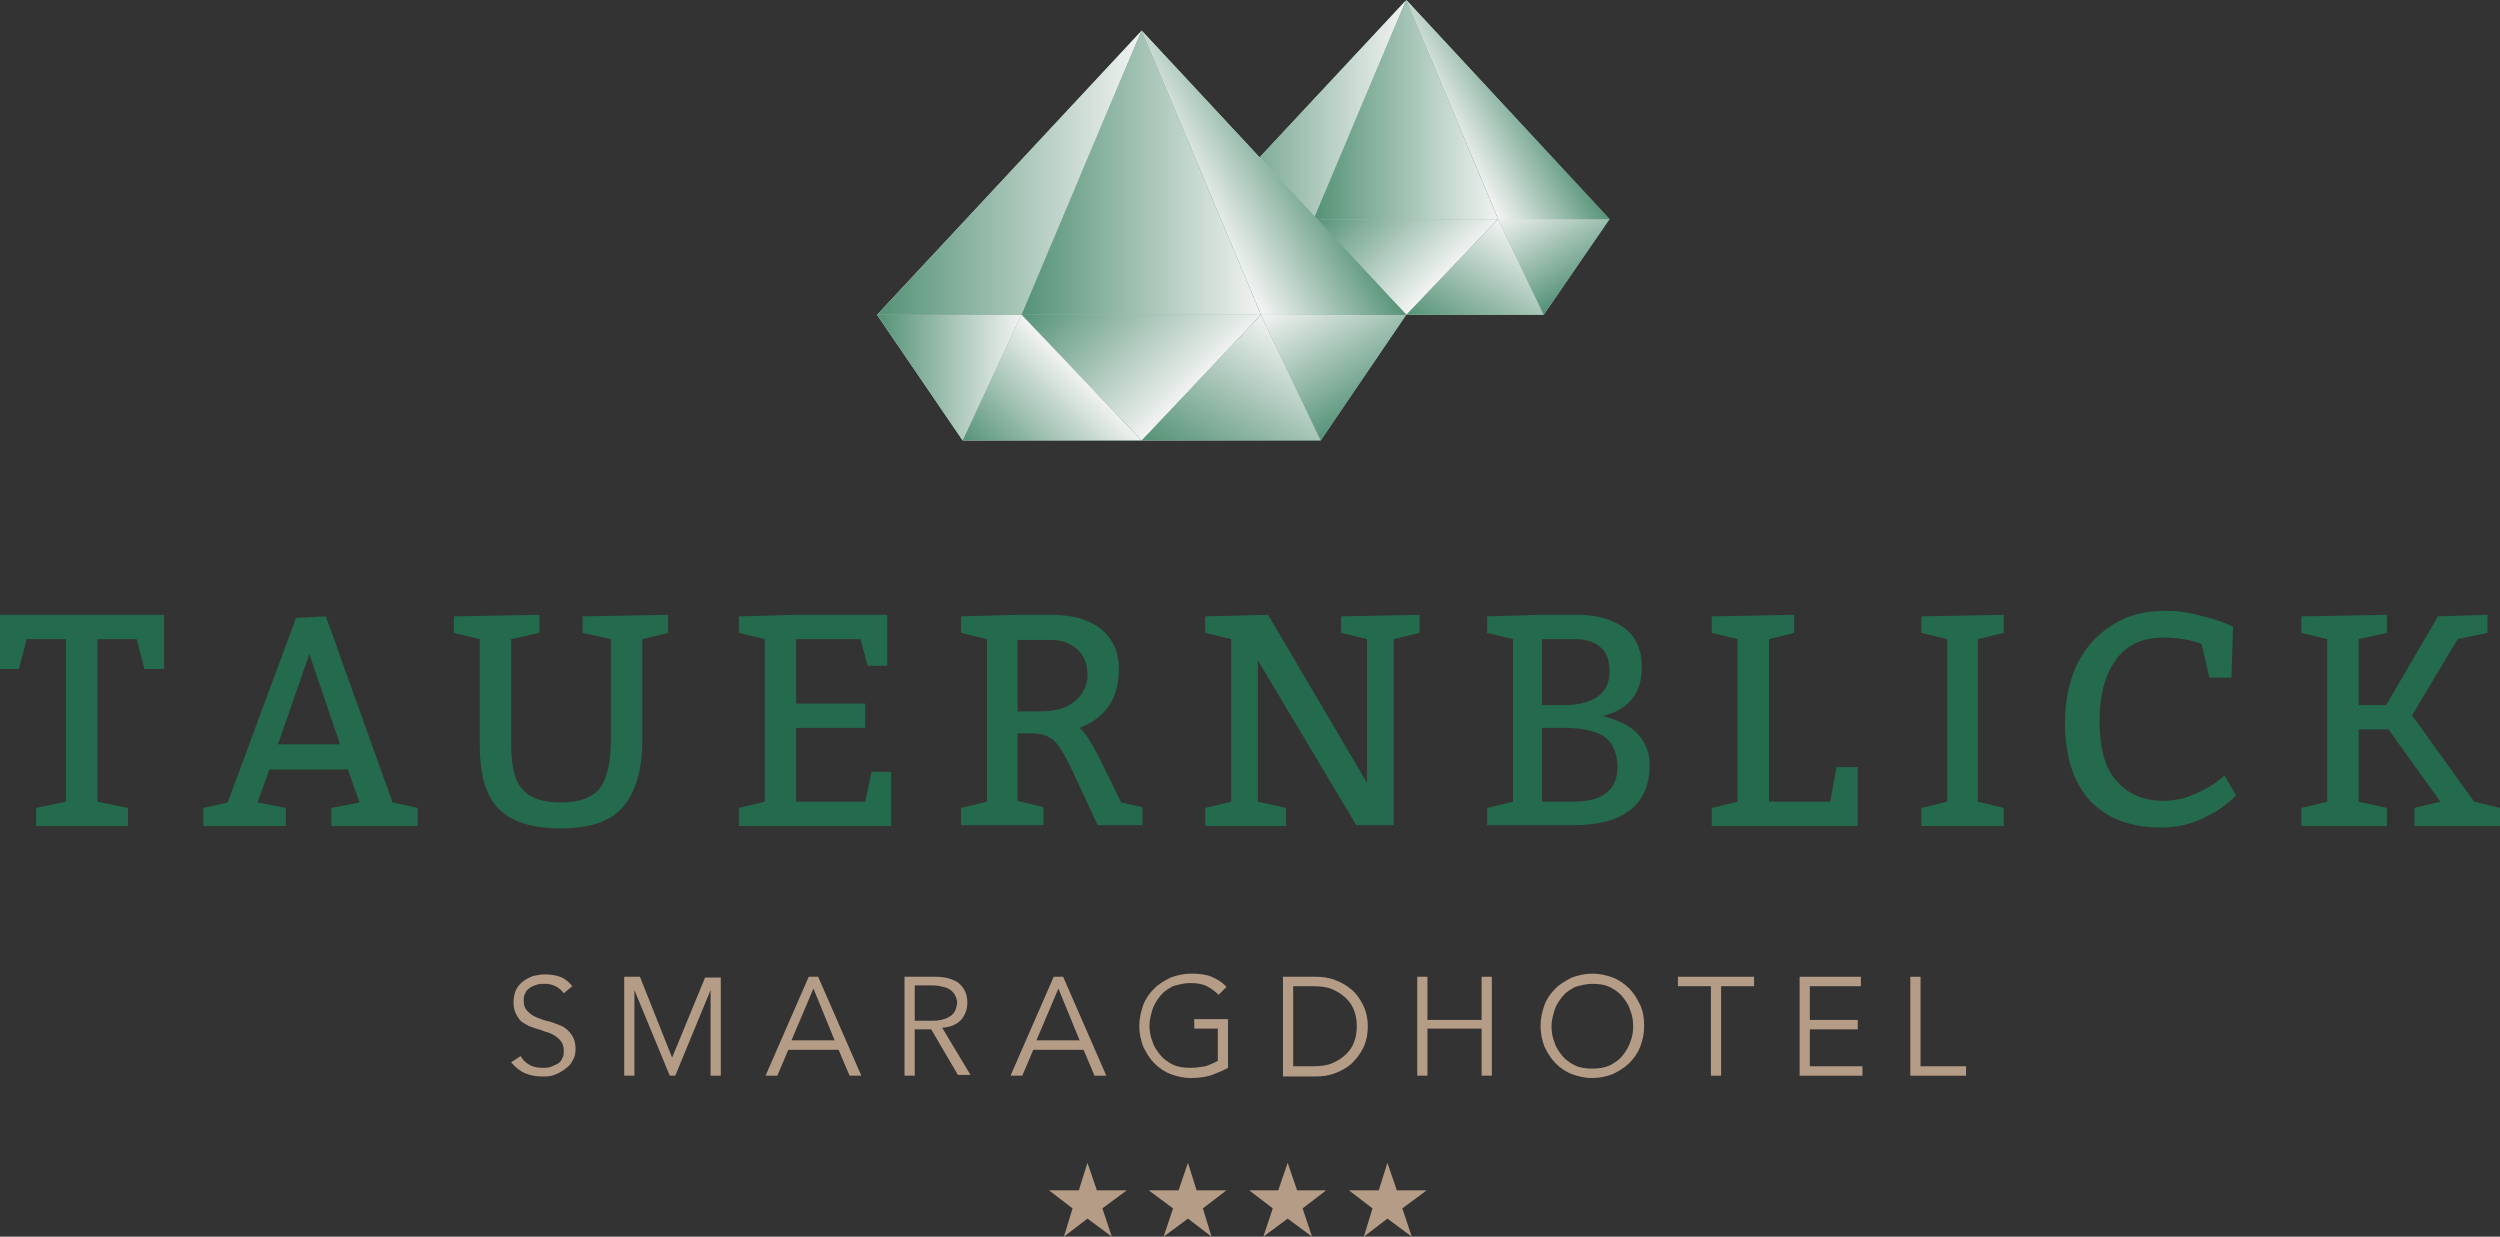 <?xml version="1.0" encoding="utf-8"?>
<!-- Generator: Adobe Illustrator 24.1.1, SVG Export Plug-In . SVG Version: 6.00 Build 0)  -->
<svg version="1.1" id="Ebene_1" xmlns="http://www.w3.org/2000/svg" xmlns:xlink="http://www.w3.org/1999/xlink" x="0px" y="0px"
	 viewBox="0 0 318.4 157.5" style="enable-background:new 0 0 318.4 157.5;" xml:space="preserve">
<rect x="0" y="0" width="318.4" height="157.5" fill="#333333" stroke="none"/>
<style type="text/css">
	.st0{fill:#246A4C;}
	.st1{fill:#B59C86;}
	.st2{clip-path:url(#SVGID_3_);fill:url(#SVGID_4_);}
	.st3{clip-path:url(#SVGID_7_);fill:url(#SVGID_8_);}
	.st4{clip-path:url(#SVGID_11_);fill:url(#SVGID_12_);}
	.st5{clip-path:url(#SVGID_15_);fill:url(#SVGID_16_);}
	.st6{clip-path:url(#SVGID_19_);fill:url(#SVGID_20_);}
	.st7{clip-path:url(#SVGID_23_);fill:url(#SVGID_24_);}
	.st8{clip-path:url(#SVGID_27_);fill:url(#SVGID_28_);}
	.st9{clip-path:url(#SVGID_31_);fill:url(#SVGID_32_);}
	.st10{clip-path:url(#SVGID_35_);fill:url(#SVGID_36_);}
	.st11{clip-path:url(#SVGID_39_);fill:url(#SVGID_40_);}
	.st12{clip-path:url(#SVGID_43_);fill:url(#SVGID_44_);}
	.st13{clip-path:url(#SVGID_47_);fill:url(#SVGID_48_);}
	.st14{clip-path:url(#SVGID_51_);fill:url(#SVGID_52_);}
	.st15{clip-path:url(#SVGID_55_);fill:url(#SVGID_56_);}
	.st16{clip-path:url(#SVGID_59_);fill:url(#SVGID_60_);}
	.st17{clip-path:url(#SVGID_63_);fill:url(#SVGID_64_);}
</style>
<g>
	<path class="st0" d="M16.3,102.9v2.3H4.6v-2.3l3.8-0.8V81.4h-5l-1,3.8H0v-6.9h20.9v6.9h-2.5l-1-3.8h-5v20.7L16.3,102.9z"/>
	<path class="st0" d="M25.9,105.2v-2.3l3.1-0.7l8.7-23.5l3.8-0.2l8.5,23.7l3.2,0.7v2.3H42.2v-2.3l3.6-0.7l-1.5-4.2h-10l-1.5,4.2
		l3.6,0.7v2.3H25.9z M39.4,83.3l-4,11.5h7.9L39.4,83.3z"/>
	<path class="st0" d="M81.8,81.4v12.8c0,3.8-0.8,6.6-2.4,8.5c-1.6,1.9-4.2,2.8-8,2.8c-3.8,0-6.4-0.9-8-2.6c-1.6-1.7-2.3-4.4-2.3-8.1
		V81.4l-3.3-0.8v-2.1l10.9-0.2v2.3l-3.6,0.8v13.4c0,2.8,0.5,4.8,1.5,5.8c1,1.1,2.6,1.6,4.9,1.6c2.3,0,3.9-0.6,4.9-1.8
		c0.9-1.2,1.4-3.3,1.4-6.3V81.4l-3.6-0.8v-2.1l10.9-0.2v2.3L81.8,81.4z"/>
	<path class="st0" d="M109.6,81.4h-8.2v8.2h8.8v3.1h-8.8v9.4h8.8l0.8-3.8h2.5v6.9H94.1v-2.3l3.3-0.8V81.4l-3.3-0.8v-2.1l7.3-0.2H113
		v6.5h-2.5L109.6,81.4z"/>
	<path class="st0" d="M122.4,105.2v-2.3l3.3-0.8V81.4l-3.3-0.8v-2.1l7.3-0.2h4.2c2.7,0,4.8,0.6,6.3,1.8c1.5,1.2,2.3,2.9,2.3,5.1
		c0,3.8-1.7,6.2-5,7.5c0.6,0.5,1.4,1.7,2.3,3.4l3,6.1l2.7,0.6v2.3h-5.7l-3.3-7.1c-0.9-1.9-1.7-3.2-2.3-3.7c-0.7-0.6-1.6-0.9-2.9-0.9
		h-1.7v8.6l3.3,0.8v2.3H122.4z M129.6,81.4v9.2h2.9c1.9,0,3.3-0.4,4.4-1.3c1-0.8,1.6-2,1.6-3.3c0-1.4-0.4-2.5-1.3-3.3
		c-0.9-0.8-2-1.2-3.4-1.2H129.6z"/>
	<path class="st0" d="M172.8,105.2l-12.6-21.1v18l3.6,0.8v2.3h-10.3v-2.3l3.3-0.8V81.4l-3.3-0.8v-2.1l8-0.2l12.6,21.4V81.4l-3.3-0.8
		v-2.1l10-0.2v2.3l-3.3,0.8v23.7H172.8z"/>
	<path class="st0" d="M189.4,105.2v-2.3l3.3-0.8V81.4l-3.3-0.8v-2.1l7.1-0.2h4.4c2.5,0,4.5,0.6,6,1.7c1.5,1.1,2.2,2.8,2.2,5
		c0,3.3-1.7,5.4-5,6.2c2,0.5,3.5,1.2,4.5,2.3c1,1.1,1.5,2.4,1.5,3.9c0,5.1-3.3,7.7-9.8,7.7H189.4z M196.4,81.4v8.4h2.9
		c1.8,0,3.2-0.4,4.2-1.1c1-0.7,1.5-1.8,1.5-3.2c0-1.4-0.4-2.5-1.2-3.1c-0.8-0.7-1.9-1-3.2-1H196.4z M196.4,92.7v9.4h4
		c3.7,0,5.6-1.5,5.6-4.4c0-1.8-0.6-3.1-1.7-3.9c-1.1-0.7-2.8-1.1-5-1.1H196.4z"/>
	<path class="st0" d="M225.3,81.4v20.7h7.8l0.8-4.4h2.7v7.5h-18.6v-2.3l3.3-0.8V81.4l-3.3-0.8v-2.1l10.5-0.2v2.3L225.3,81.4z"/>
	<path class="st0" d="M255.2,102.9v2.3h-10.5v-2.3l3.3-0.8V81.4l-3.3-0.8v-2.1l10.5-0.2v2.3l-3.3,0.8v20.7L255.2,102.9z"/>
	<path class="st0" d="M281.4,86.4l-1-4.4c-1.4-0.5-3-0.8-4.9-0.8c-2.6,0-4.6,0.9-6,2.8c-1.4,1.9-2.1,4.5-2.1,7.9
		c0,3.4,0.7,6,2.2,7.6c1.5,1.7,3.5,2.5,6,2.5c0.6,0,1.2-0.1,1.8-0.2c0.7-0.1,1.3-0.3,1.9-0.6c0.6-0.2,1.2-0.5,1.7-0.8
		c0.5-0.3,0.9-0.5,1.3-0.8l1-0.8l1.5,2.5c-0.6,0.6-1.2,1.1-1.9,1.6c-0.7,0.5-1.5,0.9-2.3,1.3c-0.8,0.4-1.7,0.7-2.6,0.9
		c-0.9,0.2-1.8,0.3-2.7,0.3c-3.9,0-6.9-1.1-9.1-3.4c-2.1-2.3-3.2-5.6-3.2-9.9c0-2.2,0.3-4.1,0.9-5.9c0.6-1.8,1.5-3.3,2.6-4.5
		c1.1-1.2,2.5-2.2,4-2.9c1.6-0.7,3.3-1,5.3-1c0.6,0,1.2,0,1.9,0.1c0.7,0.1,1.4,0.2,2.1,0.4c0.7,0.2,1.3,0.3,1.9,0.5
		c0.6,0.2,1.1,0.3,1.5,0.5l1.2,0.5l-0.2,6.5H281.4z"/>
	<path class="st0" d="M304,102.9v2.3h-10.9v-2.3l3.3-0.8V81.4l-3.3-0.8v-2.1l10.9-0.2v2.3l-3.6,0.8v8.4h3.5l6.6-11.3l6.3-0.2v2.3
		l-3.8,0.8l-5.8,9.7l7.9,11l3.3,0.8v2.3h-10.9v-2.3l3.3-0.8l-6.6-9.2h-3.8v9.2L304,102.9z"/>
	<polygon class="st1" points="137.4,151.6 133.6,151.6 136.6,153.9 135.5,157.5 138.5,155.2 141.6,157.5 140.4,153.9 143.5,151.6 
		139.7,151.6 138.5,148.1 	"/>
	<polygon class="st1" points="150.1,151.6 146.3,151.6 149.4,153.9 148.2,157.5 151.3,155.2 154.3,157.5 153.2,153.9 156.2,151.6 
		152.4,151.6 151.3,148.1 	"/>
	<polygon class="st1" points="162.8,151.6 159.1,151.6 162.1,153.9 160.9,157.5 164,155.2 167.1,157.5 165.9,153.9 168.9,151.6 
		165.2,151.6 164,148.1 	"/>
	<polygon class="st1" points="175.6,151.6 171.8,151.6 174.8,153.9 173.7,157.5 176.7,155.2 179.8,157.5 178.6,153.9 181.7,151.6 
		177.9,151.6 176.7,148.1 	"/>
	<g>
		<defs>
			<polygon id="SVGID_1_" points="190.8,27.9 196.6,40.1 205,27.9 			"/>
		</defs>
		<linearGradient id="SVGID_2_" gradientUnits="userSpaceOnUse" x1="190.821" y1="34.001" x2="204.991" y2="34.001">
			<stop  offset="0" style="stop-color:#F2F3F2"/>
			<stop  offset="1" style="stop-color:#549276"/>
		</linearGradient>
		<use xlink:href="#SVGID_1_"  style="overflow:visible;fill:url(#SVGID_2_);"/>
		<clipPath id="SVGID_3_">
			<use xlink:href="#SVGID_1_"  style="overflow:visible;"/>
		</clipPath>
		
			<linearGradient id="SVGID_4_" gradientUnits="userSpaceOnUse" x1="-163.398" y1="551.982" x2="-161.977" y2="551.982" gradientTransform="matrix(4.758 8.24 8.24 -4.758 -3577.595 3998.82)">
			<stop  offset="0" style="stop-color:#F2F3F2"/>
			<stop  offset="1" style="stop-color:#549276"/>
		</linearGradient>
		<polygon class="st2" points="201.4,21.7 210.3,37.1 194.4,46.3 185.5,30.9 		"/>
	</g>
	<g>
		<defs>
			<polygon id="SVGID_5_" points="153.1,27.9 161.5,40.1 167.3,27.9 			"/>
		</defs>
		<linearGradient id="SVGID_6_" gradientUnits="userSpaceOnUse" x1="153.116" y1="34.001" x2="167.29" y2="34.001">
			<stop  offset="0" style="stop-color:#F2F3F2"/>
			<stop  offset="1" style="stop-color:#549276"/>
		</linearGradient>
		<use xlink:href="#SVGID_5_"  style="overflow:visible;fill:url(#SVGID_6_);"/>
		<clipPath id="SVGID_7_">
			<use xlink:href="#SVGID_5_"  style="overflow:visible;"/>
		</clipPath>
		
			<linearGradient id="SVGID_8_" gradientUnits="userSpaceOnUse" x1="-155.853" y1="474.486" x2="-154.431" y2="474.486" gradientTransform="matrix(-9.968 0 0 9.968 -1386.219 -4695.579)">
			<stop  offset="0" style="stop-color:#F2F3F2"/>
			<stop  offset="1" style="stop-color:#549276"/>
		</linearGradient>
		<rect x="153.1" y="27.9" class="st3" width="14.2" height="12.3"/>
	</g>
	<g>
		<defs>
			<polygon id="SVGID_9_" points="167.3,27.9 179.1,40.1 190.8,27.9 			"/>
		</defs>
		<linearGradient id="SVGID_10_" gradientUnits="userSpaceOnUse" x1="167.29" y1="34.001" x2="190.821" y2="34.001">
			<stop  offset="0" style="stop-color:#F2F3F2"/>
			<stop  offset="1" style="stop-color:#549276"/>
		</linearGradient>
		<use xlink:href="#SVGID_9_"  style="overflow:visible;fill:url(#SVGID_10_);"/>
		<clipPath id="SVGID_11_">
			<use xlink:href="#SVGID_9_"  style="overflow:visible;"/>
		</clipPath>
		
			<linearGradient id="SVGID_12_" gradientUnits="userSpaceOnUse" x1="-125.341" y1="479.845" x2="-123.92" y2="479.845" gradientTransform="matrix(-8.454 -8.454 -8.454 8.454 3179.246 -5079.404)">
			<stop  offset="0" style="stop-color:#F2F3F2"/>
			<stop  offset="1" style="stop-color:#549276"/>
		</linearGradient>
		<polygon class="st4" points="179.1,51.9 161.2,34 179.1,16.1 197,34 		"/>
	</g>
	<g>
		<defs>
			<polygon id="SVGID_13_" points="161.5,40.1 179.1,40.1 167.3,27.9 			"/>
		</defs>
		<linearGradient id="SVGID_14_" gradientUnits="userSpaceOnUse" x1="161.491" y1="34.001" x2="179.058" y2="34.001">
			<stop  offset="0" style="stop-color:#F2F3F2"/>
			<stop  offset="1" style="stop-color:#549276"/>
		</linearGradient>
		<use xlink:href="#SVGID_13_"  style="overflow:visible;fill:url(#SVGID_14_);"/>
		<clipPath id="SVGID_15_">
			<use xlink:href="#SVGID_13_"  style="overflow:visible;"/>
		</clipPath>
		
			<linearGradient id="SVGID_16_" gradientUnits="userSpaceOnUse" x1="-182.947" y1="497.163" x2="-181.525" y2="497.163" gradientTransform="matrix(-6.354 6.354 6.354 6.354 -4149.906 -1964.256)">
			<stop  offset="0" style="stop-color:#F2F3F2"/>
			<stop  offset="1" style="stop-color:#549276"/>
		</linearGradient>
		<polygon class="st5" points="185.2,34 170.3,48.9 155.4,34 170.3,19.1 		"/>
	</g>
	<g>
		<defs>
			<polygon id="SVGID_17_" points="179.1,40.1 196.6,40.1 190.8,27.9 			"/>
		</defs>
		<linearGradient id="SVGID_18_" gradientUnits="userSpaceOnUse" x1="179.058" y1="34.001" x2="196.618" y2="34.001">
			<stop  offset="0" style="stop-color:#F2F3F2"/>
			<stop  offset="1" style="stop-color:#549276"/>
		</linearGradient>
		<use xlink:href="#SVGID_17_"  style="overflow:visible;fill:url(#SVGID_18_);"/>
		<clipPath id="SVGID_19_">
			<use xlink:href="#SVGID_17_"  style="overflow:visible;"/>
		</clipPath>
		
			<linearGradient id="SVGID_20_" gradientUnits="userSpaceOnUse" x1="-175.091" y1="511.035" x2="-173.669" y2="511.035" gradientTransform="matrix(-5.806 10.056 10.056 5.806 -5964.458 -1178.194)">
			<stop  offset="0" style="stop-color:#F2F3F2"/>
			<stop  offset="1" style="stop-color:#549276"/>
		</linearGradient>
		<polygon class="st6" points="201.9,30.9 192.2,47.7 173.7,37.1 183.4,20.3 		"/>
	</g>
	<g>
		<defs>
			<polygon id="SVGID_21_" points="179.1,0 190.8,27.9 205,27.9 			"/>
		</defs>
		<linearGradient id="SVGID_22_" gradientUnits="userSpaceOnUse" x1="179.058" y1="13.933" x2="204.991" y2="13.933">
			<stop  offset="0" style="stop-color:#F2F3F2"/>
			<stop  offset="1" style="stop-color:#549276"/>
		</linearGradient>
		<use xlink:href="#SVGID_21_"  style="overflow:visible;fill:url(#SVGID_22_);"/>
		<clipPath id="SVGID_23_">
			<use xlink:href="#SVGID_21_"  style="overflow:visible;"/>
		</clipPath>
		
			<linearGradient id="SVGID_24_" gradientUnits="userSpaceOnUse" x1="-95.385" y1="541.964" x2="-93.964" y2="541.964" gradientTransform="matrix(7.476 -4.316 -4.316 -7.476 3237.472 3657.95)">
			<stop  offset="0" style="stop-color:#F2F3F2"/>
			<stop  offset="1" style="stop-color:#549276"/>
		</linearGradient>
		<polygon class="st7" points="167,7 198.5,-11.2 217.1,20.9 185.5,39.1 		"/>
	</g>
	<g>
		<defs>
			<polygon id="SVGID_25_" points="153.1,27.9 167.3,27.9 179.1,0 			"/>
		</defs>
		<linearGradient id="SVGID_26_" gradientUnits="userSpaceOnUse" x1="153.116" y1="13.933" x2="179.058" y2="13.933">
			<stop  offset="0" style="stop-color:#F2F3F2"/>
			<stop  offset="1" style="stop-color:#549276"/>
		</linearGradient>
		<use xlink:href="#SVGID_25_"  style="overflow:visible;fill:url(#SVGID_26_);"/>
		<clipPath id="SVGID_27_">
			<use xlink:href="#SVGID_25_"  style="overflow:visible;"/>
		</clipPath>
		
			<linearGradient id="SVGID_28_" gradientUnits="userSpaceOnUse" x1="-147.684" y1="492.07" x2="-146.262" y2="492.07" gradientTransform="matrix(-18.245 0 0 18.245 -2515.503 -8964.121)">
			<stop  offset="0" style="stop-color:#F2F3F2"/>
			<stop  offset="1" style="stop-color:#549276"/>
		</linearGradient>
		<rect x="153.1" class="st8" width="25.9" height="27.9"/>
	</g>
	<g>
		<defs>
			<polygon id="SVGID_29_" points="167.3,27.9 190.8,27.9 179.1,0 			"/>
		</defs>
		<linearGradient id="SVGID_30_" gradientUnits="userSpaceOnUse" x1="167.29" y1="13.933" x2="190.821" y2="13.933">
			<stop  offset="0" style="stop-color:#F2F3F2"/>
			<stop  offset="1" style="stop-color:#549276"/>
		</linearGradient>
		<use xlink:href="#SVGID_29_"  style="overflow:visible;fill:url(#SVGID_30_);"/>
		<clipPath id="SVGID_31_">
			<use xlink:href="#SVGID_29_"  style="overflow:visible;"/>
		</clipPath>
		
			<linearGradient id="SVGID_32_" gradientUnits="userSpaceOnUse" x1="-148.927" y1="489.78" x2="-147.505" y2="489.78" gradientTransform="matrix(-16.551 0 0 16.551 -2274.002 -8092.218)">
			<stop  offset="0" style="stop-color:#F2F3F2"/>
			<stop  offset="1" style="stop-color:#549276"/>
		</linearGradient>
		<rect x="167.3" class="st9" width="23.5" height="27.9"/>
	</g>
	<g>
		<defs>
			<polygon id="SVGID_33_" points="160.6,40.1 168.2,56.1 179.1,40.1 			"/>
		</defs>
		<linearGradient id="SVGID_34_" gradientUnits="userSpaceOnUse" x1="160.649" y1="48.108" x2="179.056" y2="48.108">
			<stop  offset="0" style="stop-color:#F2F3F2"/>
			<stop  offset="1" style="stop-color:#549276"/>
		</linearGradient>
		<use xlink:href="#SVGID_33_"  style="overflow:visible;fill:url(#SVGID_34_);"/>
		<clipPath id="SVGID_35_">
			<use xlink:href="#SVGID_33_"  style="overflow:visible;"/>
		</clipPath>
		
			<linearGradient id="SVGID_36_" gradientUnits="userSpaceOnUse" x1="-157.566" y1="542.498" x2="-156.144" y2="542.498" gradientTransform="matrix(6.178 10.701 10.701 -6.178 -4667.699 5075.918)">
			<stop  offset="0" style="stop-color:#F2F3F2"/>
			<stop  offset="1" style="stop-color:#549276"/>
		</linearGradient>
		<polygon class="st10" points="174.5,32.2 186,52.1 165.3,64 153.7,44.1 		"/>
	</g>
	<g>
		<defs>
			<polygon id="SVGID_37_" points="111.7,40.1 122.6,56.1 130.1,40.1 			"/>
		</defs>
		<linearGradient id="SVGID_38_" gradientUnits="userSpaceOnUse" x1="111.68" y1="48.108" x2="130.086" y2="48.108">
			<stop  offset="0" style="stop-color:#F2F3F2"/>
			<stop  offset="1" style="stop-color:#549276"/>
		</linearGradient>
		<use xlink:href="#SVGID_37_"  style="overflow:visible;fill:url(#SVGID_38_);"/>
		<clipPath id="SVGID_39_">
			<use xlink:href="#SVGID_37_"  style="overflow:visible;"/>
		</clipPath>
		
			<linearGradient id="SVGID_40_" gradientUnits="userSpaceOnUse" x1="-150.77" y1="483.935" x2="-149.349" y2="483.935" gradientTransform="matrix(-12.948 0 0 12.948 -1822.04 -6217.732)">
			<stop  offset="0" style="stop-color:#F2F3F2"/>
			<stop  offset="1" style="stop-color:#549276"/>
		</linearGradient>
		<rect x="111.7" y="40.1" class="st11" width="18.4" height="15.9"/>
	</g>
	<g>
		<defs>
			<polygon id="SVGID_41_" points="130.1,40.1 145.4,56.1 160.6,40.1 			"/>
		</defs>
		<linearGradient id="SVGID_42_" gradientUnits="userSpaceOnUse" x1="130.086" y1="48.108" x2="160.649" y2="48.108">
			<stop  offset="0" style="stop-color:#F2F3F2"/>
			<stop  offset="1" style="stop-color:#549276"/>
		</linearGradient>
		<use xlink:href="#SVGID_41_"  style="overflow:visible;fill:url(#SVGID_42_);"/>
		<clipPath id="SVGID_43_">
			<use xlink:href="#SVGID_41_"  style="overflow:visible;"/>
		</clipPath>
		
			<linearGradient id="SVGID_44_" gradientUnits="userSpaceOnUse" x1="-127.879" y1="488.427" x2="-126.457" y2="488.427" gradientTransform="matrix(-10.978 -10.978 -10.978 10.978 4107.594 -6713.962)">
			<stop  offset="0" style="stop-color:#F2F3F2"/>
			<stop  offset="1" style="stop-color:#549276"/>
		</linearGradient>
		<polygon class="st12" points="145.4,71.4 122.1,48.1 145.4,24.9 168.6,48.1 		"/>
	</g>
	<g>
		<defs>
			<polygon id="SVGID_45_" points="122.6,56.1 145.4,56.1 130.1,40.1 			"/>
		</defs>
		<linearGradient id="SVGID_46_" gradientUnits="userSpaceOnUse" x1="122.557" y1="48.108" x2="145.366" y2="48.108">
			<stop  offset="0" style="stop-color:#F2F3F2"/>
			<stop  offset="1" style="stop-color:#549276"/>
		</linearGradient>
		<use xlink:href="#SVGID_45_"  style="overflow:visible;fill:url(#SVGID_46_);"/>
		<clipPath id="SVGID_47_">
			<use xlink:href="#SVGID_45_"  style="overflow:visible;"/>
		</clipPath>
		
			<linearGradient id="SVGID_48_" gradientUnits="userSpaceOnUse" x1="-171.587" y1="500.587" x2="-170.166" y2="500.587" gradientTransform="matrix(-8.253 8.253 8.253 8.253 -5411.722 -2669.299)">
			<stop  offset="0" style="stop-color:#F2F3F2"/>
			<stop  offset="1" style="stop-color:#549276"/>
		</linearGradient>
		<polygon class="st13" points="153.3,48.1 134,67.5 114.6,48.1 134,28.7 		"/>
	</g>
	<g>
		<defs>
			<polygon id="SVGID_49_" points="145.4,56.1 168.2,56.1 160.6,40.1 			"/>
		</defs>
		<linearGradient id="SVGID_50_" gradientUnits="userSpaceOnUse" x1="145.366" y1="48.108" x2="168.177" y2="48.108">
			<stop  offset="0" style="stop-color:#F2F3F2"/>
			<stop  offset="1" style="stop-color:#549276"/>
		</linearGradient>
		<use xlink:href="#SVGID_49_"  style="overflow:visible;fill:url(#SVGID_50_);"/>
		<clipPath id="SVGID_51_">
			<use xlink:href="#SVGID_49_"  style="overflow:visible;"/>
		</clipPath>
		
			<linearGradient id="SVGID_52_" gradientUnits="userSpaceOnUse" x1="-165.968" y1="511.281" x2="-164.546" y2="511.281" gradientTransform="matrix(-7.541 13.062 13.062 7.541 -7768.739 -1647.405)">
			<stop  offset="0" style="stop-color:#F2F3F2"/>
			<stop  offset="1" style="stop-color:#549276"/>
		</linearGradient>
		<polygon class="st14" points="175.1,44.1 162.5,66 138.5,52.1 151.1,30.3 		"/>
	</g>
	<g>
		<defs>
			<polygon id="SVGID_53_" points="145.4,3.9 160.6,40.1 179.1,40.1 			"/>
		</defs>
		<linearGradient id="SVGID_54_" gradientUnits="userSpaceOnUse" x1="145.366" y1="22.037" x2="179.056" y2="22.037">
			<stop  offset="0" style="stop-color:#F2F3F2"/>
			<stop  offset="1" style="stop-color:#549276"/>
		</linearGradient>
		<use xlink:href="#SVGID_53_"  style="overflow:visible;fill:url(#SVGID_54_);"/>
		<clipPath id="SVGID_55_">
			<use xlink:href="#SVGID_53_"  style="overflow:visible;"/>
		</clipPath>
		
			<linearGradient id="SVGID_56_" gradientUnits="userSpaceOnUse" x1="-105.975" y1="535.55" x2="-104.553" y2="535.55" gradientTransform="matrix(9.711 -5.606 -5.606 -9.711 4184.865 4633.714)">
			<stop  offset="0" style="stop-color:#F2F3F2"/>
			<stop  offset="1" style="stop-color:#549276"/>
		</linearGradient>
		<polygon class="st15" points="129.7,13 170.6,-10.7 194.7,31.1 153.8,54.7 		"/>
	</g>
	<g>
		<defs>
			<polygon id="SVGID_57_" points="111.7,40.1 130.1,40.1 145.4,3.9 			"/>
		</defs>
		<linearGradient id="SVGID_58_" gradientUnits="userSpaceOnUse" x1="111.68" y1="22.037" x2="145.366" y2="22.037">
			<stop  offset="0" style="stop-color:#F2F3F2"/>
			<stop  offset="1" style="stop-color:#549276"/>
		</linearGradient>
		<use xlink:href="#SVGID_57_"  style="overflow:visible;fill:url(#SVGID_58_);"/>
		<clipPath id="SVGID_59_">
			<use xlink:href="#SVGID_57_"  style="overflow:visible;"/>
		</clipPath>
		
			<linearGradient id="SVGID_60_" gradientUnits="userSpaceOnUse" x1="-144.913" y1="497.221" x2="-143.492" y2="497.221" gradientTransform="matrix(-23.695 0 0 23.695 -3288.28 -11759.371)">
			<stop  offset="0" style="stop-color:#F2F3F2"/>
			<stop  offset="1" style="stop-color:#549276"/>
		</linearGradient>
		<rect x="111.7" y="3.9" class="st16" width="33.7" height="36.2"/>
	</g>
	<g>
		<defs>
			<polygon id="SVGID_61_" points="130.1,40.1 160.6,40.1 145.4,3.9 			"/>
		</defs>
		<linearGradient id="SVGID_62_" gradientUnits="userSpaceOnUse" x1="130.086" y1="22.037" x2="160.649" y2="22.037">
			<stop  offset="0" style="stop-color:#F2F3F2"/>
			<stop  offset="1" style="stop-color:#549276"/>
		</linearGradient>
		<use xlink:href="#SVGID_61_"  style="overflow:visible;fill:url(#SVGID_62_);"/>
		<clipPath id="SVGID_63_">
			<use xlink:href="#SVGID_61_"  style="overflow:visible;"/>
		</clipPath>
		
			<linearGradient id="SVGID_64_" gradientUnits="userSpaceOnUse" x1="-145.88" y1="495.453" x2="-144.458" y2="495.453" gradientTransform="matrix(-21.496 0 0 21.496 -2975.172 -10628.172)">
			<stop  offset="0" style="stop-color:#F2F3F2"/>
			<stop  offset="1" style="stop-color:#549276"/>
		</linearGradient>
		<rect x="130.1" y="3.9" class="st17" width="30.6" height="36.2"/>
	</g>
	<path class="st1" d="M71.8,126.5c-0.6-0.8-1.4-1.2-2.4-1.2c-0.3,0-0.7,0-1,0.1c-0.3,0.1-0.6,0.2-0.9,0.4c-0.3,0.2-0.5,0.4-0.6,0.7
		c-0.2,0.3-0.2,0.6-0.2,1c0,0.6,0.2,1,0.5,1.3c0.3,0.3,0.7,0.6,1.2,0.8c0.5,0.2,1,0.4,1.6,0.5c0.6,0.2,1.1,0.4,1.6,0.6
		c0.5,0.3,0.9,0.6,1.2,1.1c0.3,0.4,0.5,1,0.5,1.8c0,0.6-0.1,1.1-0.4,1.5c-0.2,0.5-0.6,0.8-1,1.1c-0.4,0.3-0.8,0.5-1.3,0.7
		c-0.5,0.2-1,0.2-1.5,0.2c-0.8,0-1.5-0.1-2.2-0.4c-0.7-0.3-1.3-0.8-1.8-1.4l1.2-0.8c0.3,0.5,0.6,0.8,1.1,1.1
		c0.5,0.3,1.1,0.4,1.7,0.4c0.3,0,0.6,0,1-0.1c0.3-0.1,0.6-0.3,0.9-0.4c0.3-0.2,0.5-0.4,0.6-0.7c0.2-0.3,0.2-0.6,0.2-1
		c0-0.4-0.1-0.8-0.3-1.1c-0.2-0.3-0.4-0.5-0.7-0.7c-0.3-0.2-0.6-0.4-1-0.5c-0.4-0.1-0.8-0.3-1.2-0.4c-0.4-0.1-0.8-0.3-1.2-0.4
		c-0.4-0.2-0.7-0.4-1-0.6c-0.3-0.3-0.5-0.6-0.7-1c-0.2-0.4-0.3-0.9-0.3-1.4c0-0.6,0.1-1.1,0.3-1.6c0.2-0.4,0.5-0.8,0.9-1.1
		c0.4-0.3,0.8-0.5,1.3-0.7c0.5-0.1,1-0.2,1.5-0.2c0.7,0,1.4,0.1,1.9,0.3c0.6,0.2,1.1,0.6,1.6,1.2L71.8,126.5z"/>
	<path class="st1" d="M85.6,134.7l4.2-10.2h2V137h-1.3v-10.9h0L86,137h-0.7l-4.5-10.9h0V137h-1.3v-12.6h2L85.6,134.7z"/>
	<path class="st1" d="M99,137h-1.5l5.5-12.6h1.2l5.5,12.6h-1.5l-1.4-3.3h-6.4L99,137z M100.8,132.5h5.5l-2.7-6.6L100.8,132.5z"/>
	<path class="st1" d="M116.5,137h-1.3v-12.6h3.9c1.3,0,2.3,0.3,3,0.8c0.7,0.6,1.1,1.4,1.1,2.5c0,0.9-0.3,1.6-0.8,2.2
		c-0.6,0.6-1.3,0.9-2.4,1l3.6,6h-1.6l-3.4-5.8h-2.1V137z M116.5,130h2.3c0.6,0,1.1-0.1,1.4-0.2c0.4-0.1,0.7-0.3,1-0.5
		c0.2-0.2,0.4-0.4,0.5-0.7c0.1-0.3,0.2-0.6,0.2-0.9c0-0.3-0.1-0.6-0.2-0.8c-0.1-0.3-0.3-0.5-0.5-0.7c-0.2-0.2-0.6-0.4-1-0.5
		c-0.4-0.1-0.9-0.2-1.4-0.2h-2.3V130z"/>
	<path class="st1" d="M130.2,137h-1.5l5.5-12.6h1.2l5.5,12.6h-1.5l-1.4-3.3h-6.4L130.2,137z M132,132.5h5.5l-2.7-6.6L132,132.5z"/>
	<path class="st1" d="M155.2,126.7c-0.4-0.4-0.9-0.8-1.5-1.1c-0.6-0.3-1.3-0.4-2.1-0.4c-0.8,0-1.5,0.2-2.2,0.4
		c-0.6,0.3-1.2,0.7-1.6,1.2c-0.4,0.5-0.8,1.1-1,1.7c-0.2,0.7-0.4,1.3-0.4,2.1c0,0.7,0.1,1.4,0.4,2.1c0.2,0.7,0.6,1.2,1,1.7
		c0.4,0.5,1,0.9,1.6,1.2c0.6,0.3,1.4,0.4,2.2,0.4c0.7,0,1.3-0.1,1.9-0.2c0.6-0.2,1.1-0.4,1.6-0.7V131h-3v-1.2h4.3v6.2
		c-0.7,0.4-1.5,0.7-2.3,1c-0.8,0.2-1.7,0.3-2.4,0.3c-0.9,0-1.8-0.2-2.6-0.5c-0.8-0.3-1.5-0.8-2.1-1.4c-0.6-0.6-1-1.3-1.4-2.1
		c-0.3-0.8-0.5-1.7-0.5-2.6c0-1,0.2-1.8,0.5-2.7c0.3-0.8,0.8-1.5,1.4-2.1c0.6-0.6,1.3-1,2.1-1.4c0.8-0.3,1.7-0.5,2.6-0.5
		c1,0,1.9,0.1,2.6,0.4c0.7,0.3,1.4,0.7,1.9,1.3L155.2,126.7z"/>
	<path class="st1" d="M163.4,124.4h4.2c0.8,0,1.6,0.1,2.4,0.4c0.8,0.3,1.5,0.7,2.1,1.2c0.6,0.5,1.1,1.2,1.5,2
		c0.4,0.8,0.6,1.7,0.6,2.7c0,1.1-0.2,2-0.6,2.8c-0.4,0.8-0.9,1.4-1.5,2c-0.6,0.5-1.3,0.9-2.1,1.2c-0.8,0.3-1.6,0.4-2.4,0.4h-4.2
		V124.4z M164.7,135.8h2.5c1,0,1.8-0.1,2.5-0.4c0.7-0.3,1.3-0.7,1.8-1.2c0.5-0.5,0.8-1,1-1.6c0.2-0.6,0.3-1.2,0.3-1.9
		c0-0.7-0.1-1.3-0.3-1.9c-0.2-0.6-0.6-1.2-1-1.6c-0.5-0.5-1.1-0.9-1.8-1.2c-0.7-0.3-1.5-0.4-2.5-0.4h-2.5V135.8z"/>
	<path class="st1" d="M180.5,124.4h1.3v5.5h6.9v-5.5h1.3V137h-1.3v-6h-6.9v6h-1.3V124.4z"/>
	<path class="st1" d="M209.4,130.7c0,1-0.2,1.8-0.5,2.6c-0.3,0.8-0.8,1.5-1.4,2.1c-0.6,0.6-1.3,1-2.1,1.4c-0.8,0.3-1.7,0.5-2.6,0.5
		c-0.9,0-1.8-0.2-2.6-0.5c-0.8-0.3-1.5-0.8-2.1-1.4c-0.6-0.6-1-1.3-1.4-2.1c-0.3-0.8-0.5-1.7-0.5-2.6c0-1,0.2-1.8,0.5-2.7
		c0.3-0.8,0.8-1.5,1.4-2.1c0.6-0.6,1.3-1,2.1-1.4c0.8-0.3,1.7-0.5,2.6-0.5c0.9,0,1.8,0.2,2.6,0.5c0.8,0.3,1.5,0.8,2.1,1.4
		c0.6,0.6,1,1.3,1.4,2.1C209.3,128.9,209.4,129.7,209.4,130.7z M208,130.7c0-0.7-0.1-1.4-0.4-2.1c-0.2-0.7-0.6-1.2-1-1.7
		c-0.4-0.5-1-0.9-1.6-1.2c-0.6-0.3-1.4-0.4-2.2-0.4s-1.5,0.2-2.2,0.4c-0.6,0.3-1.2,0.7-1.6,1.2c-0.4,0.5-0.8,1.1-1,1.7
		c-0.2,0.7-0.4,1.3-0.4,2.1c0,0.7,0.1,1.4,0.4,2.1c0.2,0.7,0.6,1.2,1,1.7c0.4,0.5,1,0.9,1.6,1.2c0.6,0.3,1.4,0.4,2.2,0.4
		s1.5-0.1,2.2-0.4c0.6-0.3,1.2-0.7,1.6-1.2c0.4-0.5,0.8-1.1,1-1.7C207.9,132.1,208,131.4,208,130.7z"/>
	<path class="st1" d="M219.2,137h-1.3v-11.4h-4.2v-1.2h9.7v1.2h-4.2V137z"/>
	<path class="st1" d="M230.5,135.8h6.7v1.2h-8v-12.6h7.8v1.2h-6.5v4.3h6.1v1.2h-6.1V135.8z"/>
	<path class="st1" d="M244.5,135.8h5.9v1.2h-7.1v-12.6h1.3V135.8z"/>
</g>
</svg>
